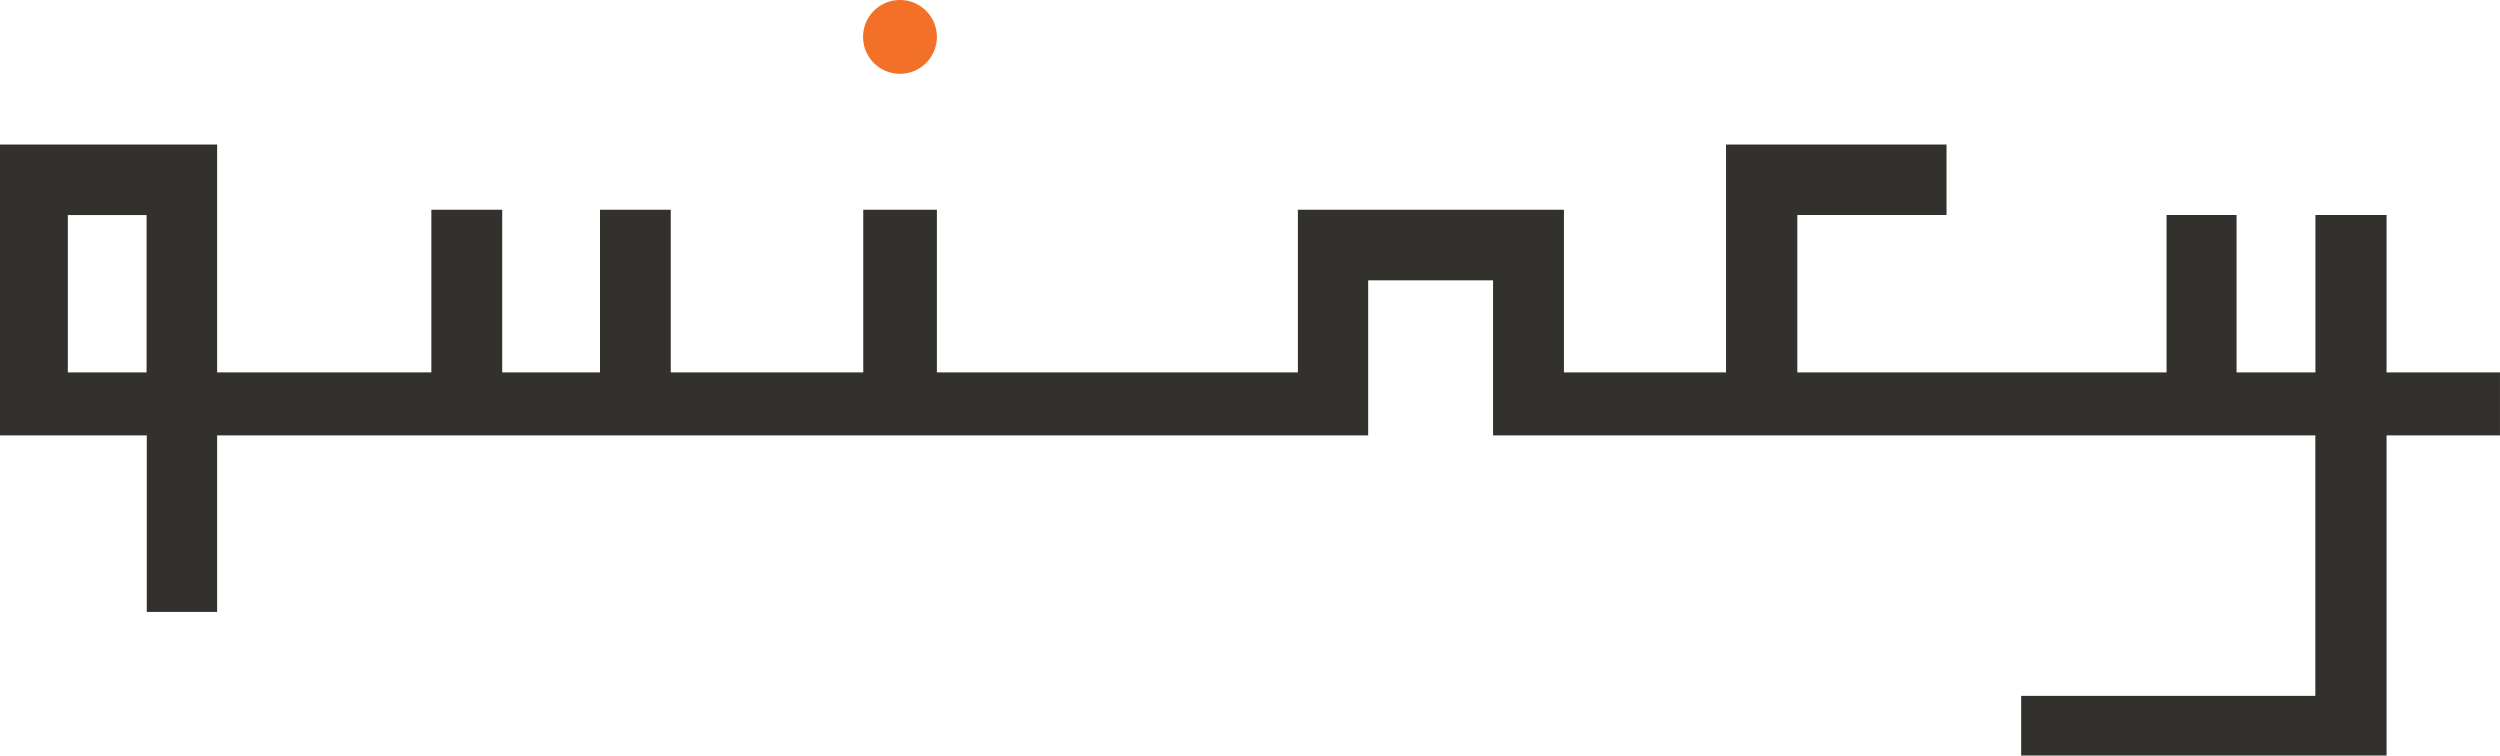 <svg xmlns="http://www.w3.org/2000/svg" width="108.38" height="32.756" viewBox="0 0 108.38 32.756">
  <g id="Group_101543" data-name="Group 101543" transform="translate(7221.142 1034.384)">
    <g id="Layer_2" data-name="Layer 2" transform="translate(-7221.142 -1034.384)">
      <g id="Quincy_Logo_CMYK" data-name="Quincy Logo_CMYK" transform="translate(0 0)">
        <path id="Path_399" data-name="Path 399" d="M2.941,17.809H6.355V24.63H2.941Zm71.885-3.057V24.63H67.8V17.577H56.266V24.63H40.616V17.577H37.424V24.63H29.078V17.577H26.011V24.63H21.772V17.577H18.7V24.63H9.413V14.752H0V27.361H6.363v7.653h3.05V27.361h49.9V20.639h5.414v6.722h35.647V38.653H87.621v2.587h15.842V27.361h4.916V24.63h-4.916V17.807h-3.085V24.63H96.96V17.807H93.925V24.63H77.918V17.807h6.468V14.752Z" transform="translate(0 -8.485)" fill="#33312d"/>
        <path id="Path_400" data-name="Path 400" d="M91.285,1.6a1.6,1.6,0,1,1-1.6-1.6,1.6,1.6,0,0,1,1.6,1.6" transform="translate(-50.669 0)" fill="#f37029"/>
      </g>
    </g>
  </g>
</svg>
